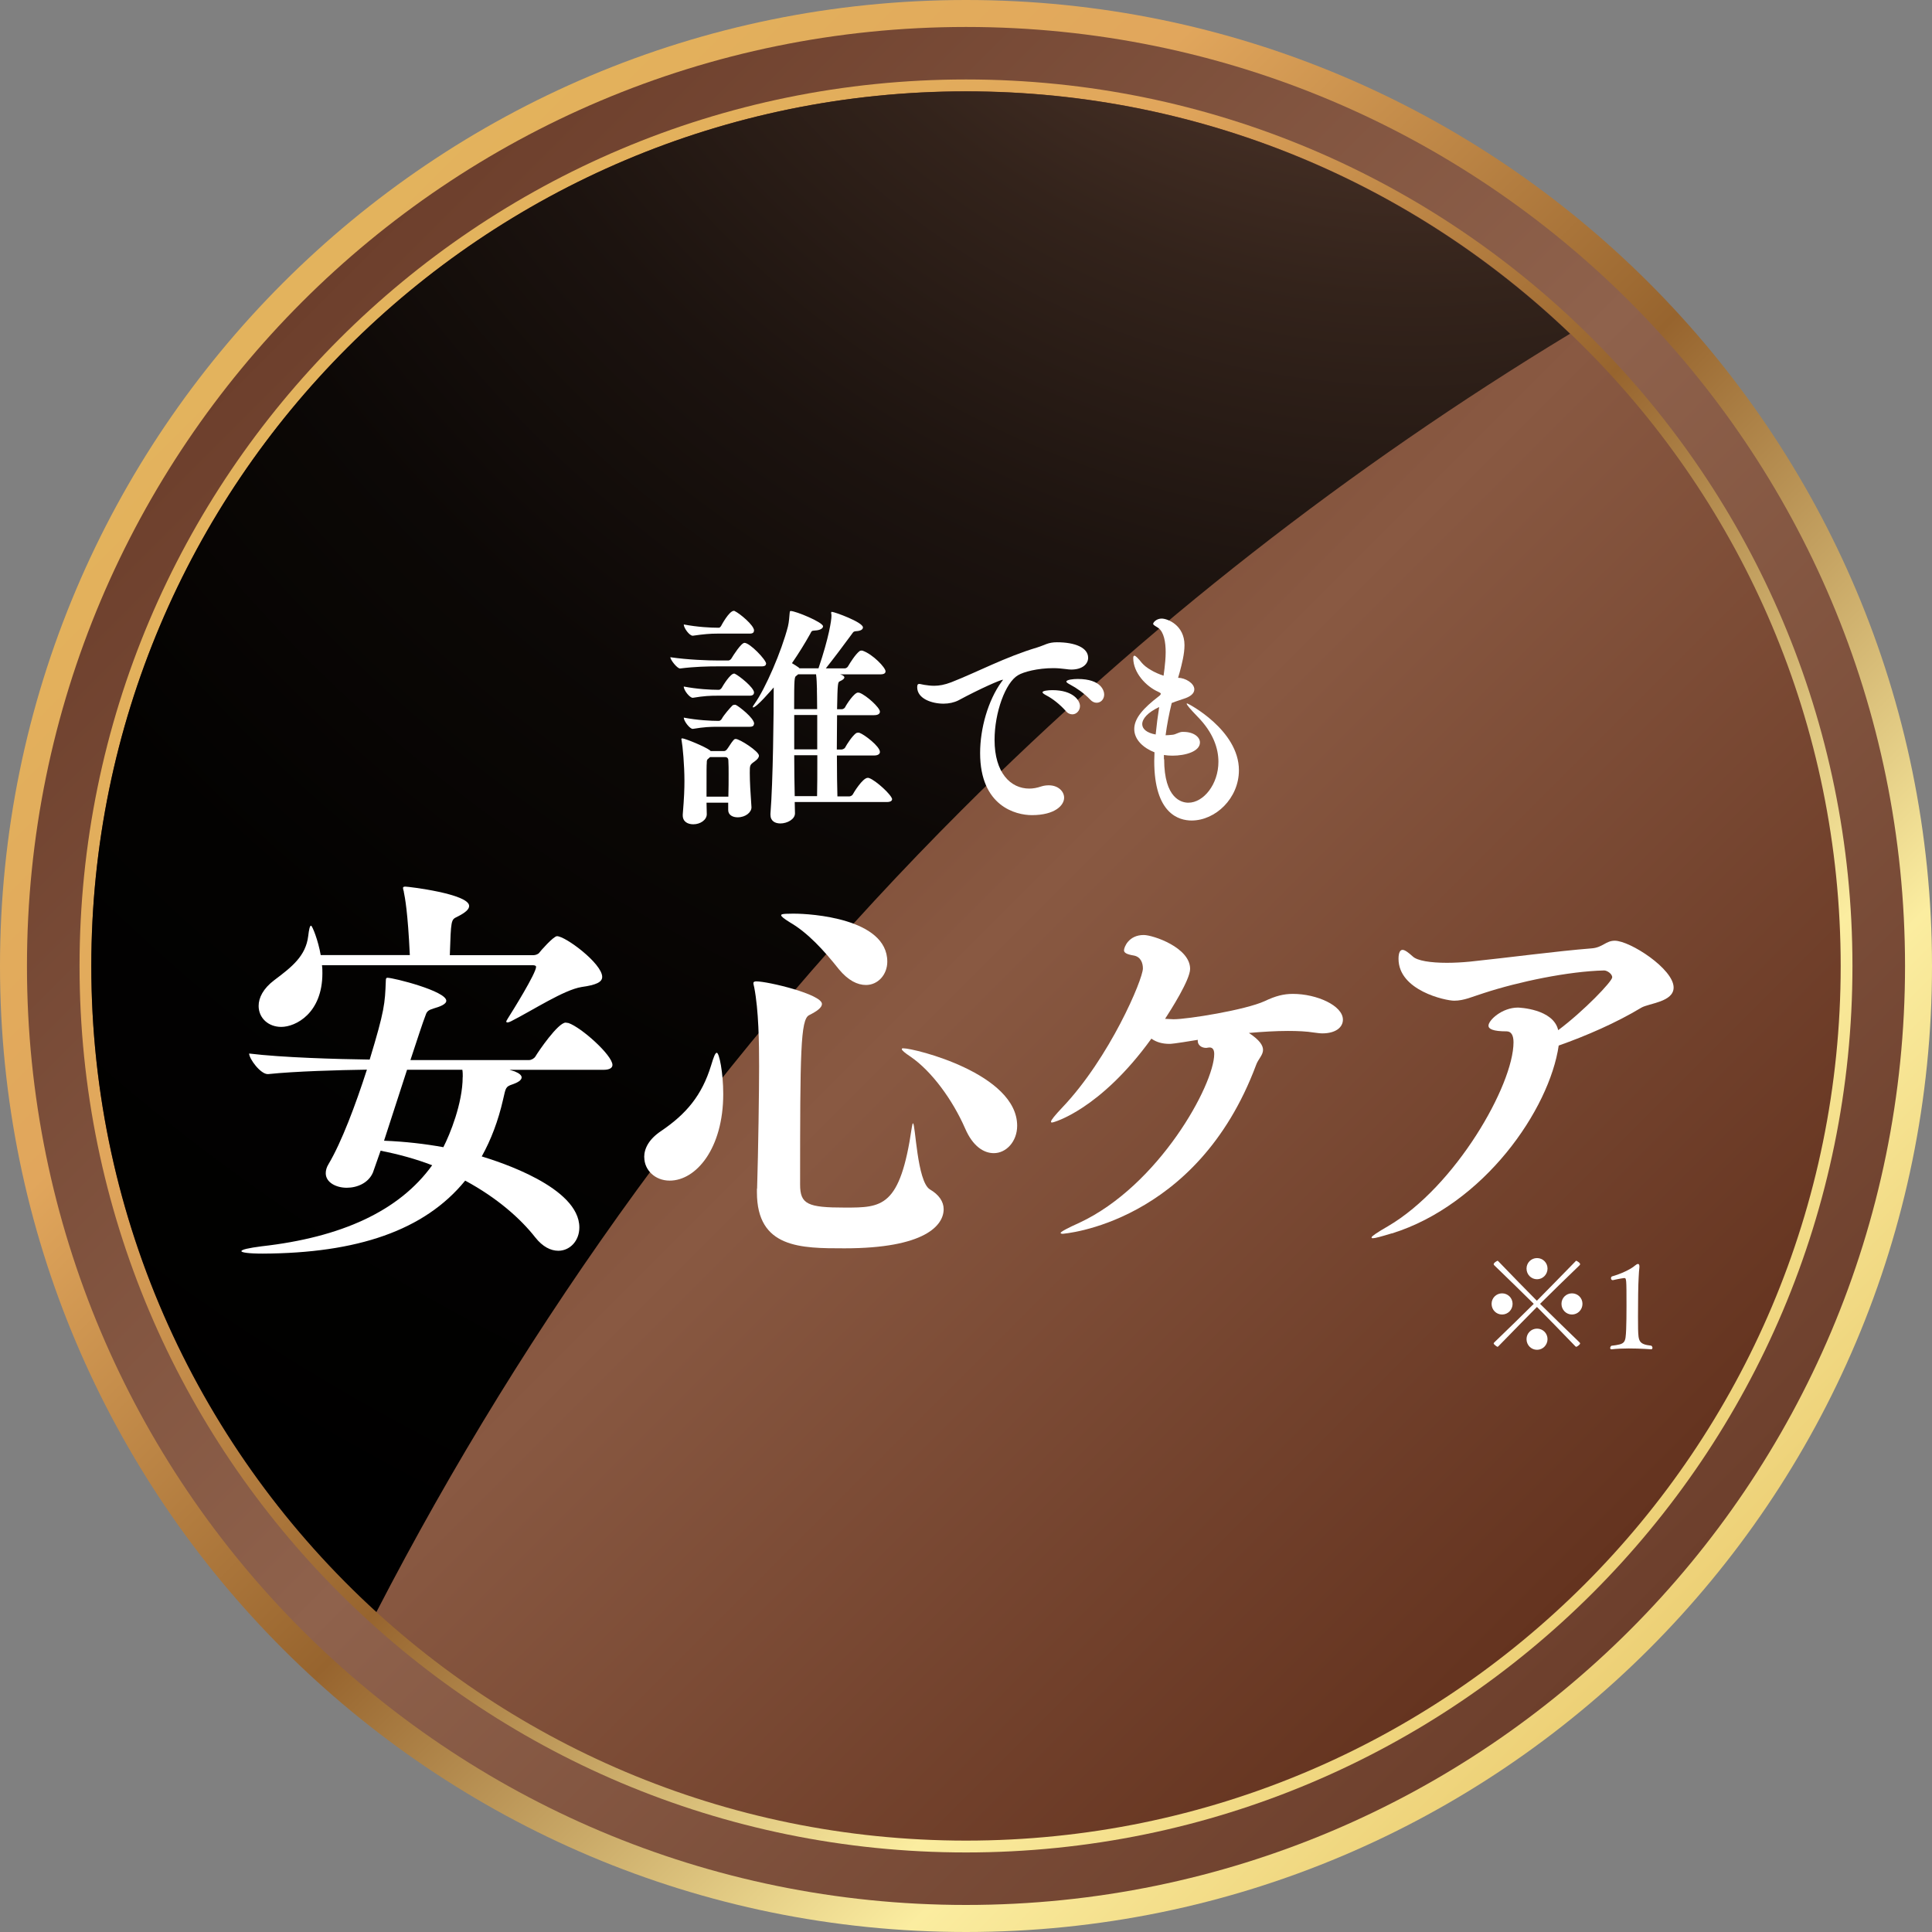 <?xml version="1.0" encoding="UTF-8"?>
<svg xmlns="http://www.w3.org/2000/svg" xmlns:xlink="http://www.w3.org/1999/xlink" viewBox="0 0 230 230">
  <rect x="0" y="0" width="230" height="230" fill="#808080" stroke="none"/>
  <defs>
    <style>
      .cls-1 {
        fill: url(#_名称未設定グラデーション_135);
        mix-blend-mode: screen;
      }

      .cls-2 {
        fill: #fff;
      }

      .cls-3 {
        fill: url(#_名称未設定グラデーション_11);
      }

      .cls-4 {
        fill: url(#_新規グラデーションスウォッチ_4);
      }

      .cls-5 {
        isolation: isolate;
      }

      .cls-6 {
        fill: url(#_名称未設定グラデーション_183);
      }

      .cls-7 {
        fill: url(#_名称未設定グラデーション_11-2);
      }
    </style>
    <linearGradient id="_名称未設定グラデーション_11" data-name="名称未設定グラデーション 11" x1="-1395.29" y1="14824.45" x2="-1185.72" y2="15034.01" gradientTransform="translate(-1182.41 15037.32) rotate(-180)" gradientUnits="userSpaceOnUse">
      <stop offset="0" stop-color="#e5be5d"/>
      <stop offset=".11" stop-color="#f0d780"/>
      <stop offset=".21" stop-color="#fbeda0"/>
      <stop offset=".45" stop-color="#97642e"/>
      <stop offset=".67" stop-color="#e1a65c"/>
      <stop offset="1" stop-color="#e5be5d"/>
    </linearGradient>
    <linearGradient id="_名称未設定グラデーション_183" data-name="名称未設定グラデーション 183" x1="35.96" y1="35.95" x2="194.05" y2="194.04" gradientUnits="userSpaceOnUse">
      <stop offset="0" stop-color="#6d3f2c"/>
      <stop offset=".5" stop-color="#8f624c"/>
      <stop offset="1" stop-color="#6d3f2c"/>
    </linearGradient>
    <linearGradient id="_名称未設定グラデーション_11-2" data-name="名称未設定グラデーション 11" x1="-802.22" y1="13698.6" x2="-609.9" y2="13890.92" gradientTransform="translate(-597.4 13903.42) rotate(-180)" xlink:href="#_名称未設定グラデーション_11"/>
    <linearGradient id="_新規グラデーションスウォッチ_4" data-name="新規グラデーションスウォッチ 4" x1="41.37" y1="41.37" x2="188.63" y2="188.63" gradientUnits="userSpaceOnUse">
      <stop offset="0" stop-color="#64331f"/>
      <stop offset=".5" stop-color="#895942"/>
      <stop offset="1" stop-color="#64331f"/>
    </linearGradient>
    <radialGradient id="_名称未設定グラデーション_135" data-name="名称未設定グラデーション 135" cx="168.36" cy="-53.05" fx="168.36" fy="-53.05" r="267.87" gradientUnits="userSpaceOnUse">
      <stop offset="0" stop-color="#8f624c"/>
      <stop offset=".08" stop-color="#744f3e"/>
      <stop offset=".2" stop-color="#51372b"/>
      <stop offset=".33" stop-color="#33231b"/>
      <stop offset=".47" stop-color="#1c130f"/>
      <stop offset=".61" stop-color="#0c0806"/>
      <stop offset=".78" stop-color="#030201"/>
      <stop offset="1" stop-color="#000"/>
    </radialGradient>
  </defs>
  <g class="cls-5">
    <g id="_レイヤー_2" data-name="レイヤー_2">
      <g id="design">
        <g>
          <g>
            <path class="cls-3" d="M0,115C0,51.49,51.49,0,115,0s115,51.49,115,115-51.49,115-115,115S0,178.51,0,115Z"/>
            <g>
              <path class="cls-6" d="M226.79,115c0,61.74-50.04,111.78-111.79,111.78S3.21,176.74,3.21,115,53.26,3.21,115,3.21s111.79,50.04,111.79,111.79Z"/>
              <path class="cls-7" d="M9.47,115C9.47,56.72,56.71,9.46,115,9.46s105.53,47.25,105.53,105.54-47.25,105.53-105.53,105.53S9.47,173.28,9.47,115Z"/>
              <path class="cls-4" d="M219.13,115c0,57.51-46.62,104.12-104.13,104.12S10.87,172.51,10.87,115,57.49,10.87,115,10.87s104.13,46.62,104.13,104.13Z"/>
              <path class="cls-1" d="M44.81,191.91c18.06-34.96,41.44-67.25,69.61-95.41,21.9-21.9,46.29-40.9,72.49-56.77-18.7-17.86-44.01-28.85-71.91-28.85C57.49,10.87,10.87,57.49,10.87,115c0,30.46,13.09,57.87,33.94,76.91Z"/>
            </g>
          </g>
          <g>
            <g class="cls-5">
              <g id="_20年以上_3800件以上の実績" class="cls-5">
                <g class="cls-5">
                  <path class="cls-2" d="M91.19,79.02c0,.17-.11.31-.53.31h-5.26c-1.12,0-2.69.03-4.42.25h-.03c-.34,0-1.15-1.04-1.15-1.34,2.1.31,4.51.39,5.66.39h1.26c.08,0,.25-.08.34-.22.25-.42,1.18-1.88,1.57-1.88.64,0,2.58,2.02,2.58,2.49ZM90.35,89.96c0,.2-.14.42-.53.7-.56.39-.56.45-.56,1.34,0,1.04.08,2.41.2,4.09v.03c0,.56-.67,1.18-1.65,1.18-.59,0-1.12-.28-1.12-.87v-.87h-2.58c0,.48.03.92.03,1.37,0,.67-.76,1.2-1.6,1.2-.67,0-1.26-.31-1.26-1.06v-.11c.17-2.07.2-3.02.2-4,0-1.85-.2-4.09-.34-4.84,0-.06-.03-.08-.03-.11,0-.08.06-.11.11-.11.31,0,2.72.98,3.3,1.43l.08.08h1.6c.08,0,.2-.03.34-.2.2-.25.5-.78.73-1.04.08-.08.14-.2.31-.2.48,0,2.77,1.48,2.77,1.99ZM89.76,75.07c0,.2-.11.36-.5.36h-3.86c-.84,0-1.6.06-2.91.25h-.03c-.39,0-1.06-.92-1.06-1.34,1.62.31,3.19.39,4.06.39h.14c.06,0,.17-.08.25-.22.03-.06.95-1.79,1.51-1.79.03,0,.08,0,.11.03.59.28,2.3,1.68,2.3,2.32ZM89.76,82.46c0,.17-.11.36-.5.36h-3.86c-.84,0-1.6.03-2.91.25h-.03c-.34,0-1.06-.87-1.06-1.34,1.62.31,3.19.39,4.06.39h.14c.06,0,.22-.08.31-.22.2-.36,1.04-1.71,1.48-1.71.03,0,.08,0,.11.03.45.2,2.27,1.62,2.27,2.24ZM89.76,86.16c0,.2-.11.36-.5.36h-3.86c-.84,0-1.6.03-2.91.25h-.03c-.34,0-1.06-.92-1.06-1.34,1.62.31,3.25.39,4.12.39h.08c.06,0,.22-.08.31-.22.25-.48,1.01-1.34,1.29-1.62.08-.06.2-.08.28-.08.06,0,.11,0,.14.03.31.14,2.16,1.54,2.16,2.24ZM86.74,92.12c0-.56,0-1.09-.03-1.57,0-.28-.14-.42-.39-.42h-1.79l-.22.2c-.17.11-.17.28-.17.48-.03.36-.03.67-.03,4.03h2.6c.03-1.01.03-1.9.03-2.72ZM106.2,95.14c0,.17-.14.34-.64.34h-10.95c0,.5.03.92.03,1.32v.03c0,.7-.92,1.2-1.74,1.2-.62,0-1.18-.28-1.18-1.04v-.11c.31-3.81.39-12.01.39-15.04-.28.31-2.04,2.38-2.46,2.38-.03,0-.03-.03-.03-.06,0-.06.06-.17.2-.36,1.32-1.85,3.22-6.27,3.98-9.21.14-.56.17-1.26.2-1.54.03-.22,0-.31.14-.31.59,0,3.84,1.34,3.84,1.82,0,.28-.42.48-.95.5-.45.03-.39.06-.59.42-.64,1.15-1.37,2.32-2.16,3.47.28.17.56.34.78.5.06.03.08.08.11.11h2.27c1.26-3.72,1.54-5.74,1.54-6.19v-.2c-.03-.08-.03-.17-.03-.22,0-.08.03-.11.08-.11.31,0,3.7,1.23,3.7,1.85,0,.22-.22.42-.81.45-.39.03-.36.17-.59.45-.92,1.26-2.13,2.86-3.02,3.98h2.27c.08,0,.28-.08.36-.22.28-.48.9-1.46,1.37-1.82.06-.06.17-.08.25-.08.06,0,.11,0,.17.03,1.18.42,2.69,1.99,2.69,2.44,0,.2-.14.36-.62.36h-4.79l.17.06c.17.06.34.17.34.31,0,.11-.14.28-.53.45-.25.11-.28.14-.34,3.33h.59c.08,0,.28-.08.36-.22.17-.36,1.09-1.76,1.54-1.76.08,0,.14.03.2.03.81.31,2.41,1.76,2.41,2.24,0,.22-.17.42-.7.42h-4.4c0,1.26-.03,2.69-.03,4.09h.56c.08,0,.34-.08.42-.22.22-.42.84-1.37,1.29-1.71.08-.06.2-.08.31-.08.06,0,.11.03.14.03.56.2,2.41,1.6,2.41,2.27,0,.2-.17.42-.7.42h-4.42c0,2.02.03,3.84.06,4.87h1.43c.08,0,.31-.08.39-.22.08-.17,1.18-1.99,1.79-1.99.06,0,.11,0,.17.03.76.25,2.74,2.04,2.74,2.55ZM97.26,82.12c-.03-.78-.03-1.26-.11-1.85h-2.13l-.2.17c-.25.14-.28.22-.28,3.98h2.74c0-1.15-.03-1.99-.03-2.3ZM97.29,85.12h-2.74v4.09h2.74v-4.09ZM94.55,89.91c0,1.74.03,3.44.06,4.87h2.66c.03-.98.03-2.86.03-4.87h-2.74Z"/>
                  <path class="cls-2" d="M119.38,80.92c-.25,0-2.66,1.04-5.29,2.46-.5.25-1.12.39-1.76.39-1.4,0-3.14-.59-3.14-1.96,0-.31.08-.39.25-.39.14,0,.36.08.59.11.39.06.76.11,1.18.11.59,0,1.23-.11,2.04-.42,3.14-1.23,6.41-3,10.22-4.14.92-.28,1.29-.62,2.35-.62,2.16,0,3.72.64,3.72,1.85,0,.73-.67,1.4-2.02,1.4-.2,0-.42-.03-.64-.06-.5-.06-.98-.11-1.48-.11-1.88,0-3.56.45-4.2.84-1.51.87-2.8,4.45-2.8,7.7,0,3.92,1.9,5.8,4.14,5.8.42,0,.9-.08,1.4-.25.34-.11.64-.14.92-.14,1.09,0,1.82.7,1.82,1.48,0,.9-1.09,2.07-3.84,2.07-1.88,0-6.16-1.04-6.16-7.39,0-2.94.95-6.27,2.55-8.48.08-.11.17-.2.17-.25h-.03ZM126.86,84.62c-.7-.78-1.57-1.46-2.27-1.82-.31-.17-.48-.28-.48-.39,0-.17.64-.25,1.18-.25,2.46,0,3.28,1.23,3.28,1.9,0,.53-.42.98-.9.98-.28,0-.56-.11-.81-.42ZM129.77,83.27c-.73-.76-1.62-1.37-2.32-1.74-.31-.17-.5-.28-.5-.39,0-.22.81-.31,1.34-.31,2.86,0,3.16,1.46,3.16,1.85,0,.56-.39.98-.9.98-.25,0-.53-.11-.78-.39Z"/>
                  <path class="cls-2" d="M138.59,90.38c0,4.73,2.1,5.18,2.88,5.18,1.82,0,3.58-2.21,3.58-4.87,0-1.6-.62-3.47-2.46-5.35-.92-.95-1.32-1.43-1.32-1.57,0-.03.03-.03.06-.03.11,0,6.16,3.16,6.16,7.95,0,3.36-2.8,5.99-5.63,5.99-1.48,0-4.45-.76-4.45-7.08,0-.34.03-.7.03-1.04-1.29-.5-2.41-1.48-2.41-2.77s1.09-2.49,2.91-3.89c.2-.14.25-.25.25-.31,0-.08-.11-.14-.28-.22-1.51-.67-3-2.3-3-4.03,0-.2.06-.28.14-.28.14,0,.45.31.87.84.48.59,1.54,1.2,2.6,1.54l.11-.84c.06-.53.14-1.26.14-1.96,0-1.18-.2-2.38-.87-2.88-.31-.22-.62-.34-.62-.5s.39-.62,1.01-.62c.7,0,2.72.78,2.72,3.16,0,1.06-.31,2.24-.56,3.19l-.2.7c.84,0,1.93.64,1.93,1.37,0,.39-.28.76-1.01,1.04-.53.2-1.06.34-1.68.59-.31,1.26-.56,2.55-.73,3.84.25,0,.53-.03.84-.06.36-.03.73-.31,1.12-.34h.17c1.23,0,1.96.62,1.96,1.26,0,1.06-1.71,1.57-3.28,1.57-.34,0-.7-.03-1.01-.08v.5ZM138,84.17c-1.37.64-2.02,1.4-2.02,2.04,0,.56.53,1.04,1.6,1.23.11-1.12.25-2.21.42-3.28Z"/>
                </g>
              </g>
            </g>
            <g class="cls-5">
              <path class="cls-2" d="M62.1,128.26c0,.34-.48.62-1.06.82-.86.29-.82.38-1.15,1.82-.58,2.54-1.44,4.8-2.54,6.77,2.02.62,11.62,3.65,11.62,8.45,0,1.63-1.15,2.78-2.5,2.78-.91,0-1.87-.48-2.74-1.58-1.73-2.21-4.51-4.7-8.35-6.77-4.85,5.95-12.87,8.64-24.1,8.69-1.73,0-2.54-.14-2.54-.29,0-.19.86-.38,2.4-.58,9.46-1.06,16.37-4.18,20.31-9.65-1.87-.72-3.94-1.3-6.14-1.73l-.91,2.59c-.53,1.25-1.87,1.82-3.12,1.82s-2.5-.62-2.5-1.73c0-.34.1-.72.34-1.1,1.54-2.59,3.22-7.06,4.56-11.23-3.36.05-8.5.19-11.76.53h-.05c-.86,0-2.21-1.82-2.21-2.45,3.89.48,10.46.67,14.35.72,1.78-5.86,1.82-6.67,1.92-9.36,0-.29.05-.38.19-.38.72,0,7.01,1.58,7.01,2.74,0,.43-.82.72-1.49.91-.62.19-.82.34-.96.77-.34.86-1.01,2.93-1.82,5.38h14.11c.29,0,.62-.19.77-.43.34-.58,2.69-4.03,3.6-4.03.1,0,.24.05.34.05,1.54.53,5.23,3.84,5.23,4.99,0,.29-.24.58-1.06.58h-11.19l.62.19c.58.24.82.48.82.72ZM48.08,106.17c-.05-.19-.1-.34-.1-.48,0-.1.1-.14.29-.14.34,0,7.58.86,7.58,2.3,0,.38-.38.77-1.44,1.3-.72.34-.72.38-.86,4.56h9.98c.19,0,.53-.1.67-.29.05-.1,1.68-1.97,2.11-1.97,1.01,0,5.38,3.26,5.38,4.85,0,.62-.72.96-2.45,1.2-2.11.34-5.76,2.74-8.4,4.08-.19.1-.34.14-.43.14s-.14-.05-.14-.1c0-.1.1-.19.19-.38.58-.91,3.36-5.38,3.36-6.14,0-.14-.19-.19-.34-.19h-25.15c.05.34.05.62.05.96,0,4.75-3.17,6.38-4.9,6.38-1.54,0-2.69-1.06-2.69-2.5,0-.96.53-2.06,1.87-3.07,2.11-1.58,3.74-2.88,4.03-5.23.1-.82.19-1.25.34-1.25s.86,1.78,1.15,3.5h10.61c-.24-5.14-.58-6.86-.72-7.54ZM55.09,128.21c0-.29,0-.58-.05-.86h-6.58l-2.74,8.45c2.54.1,4.9.38,7.06.77.77-1.49,2.3-5.23,2.3-8.35Z"/>
              <path class="cls-2" d="M76.69,137.76c0-1.06.58-2.16,2.02-3.12,2.98-2.02,4.85-4.22,5.95-7.82.29-.96.48-1.49.67-1.49.29,0,.77,2.35.77,4.9,0,6.48-3.22,10.32-6.38,10.32-1.73,0-3.02-1.25-3.02-2.78ZM90.13,141.51c.14-4.51.24-11.71.24-14.55s-.05-6.67-.58-9.41c-.05-.24-.1-.38-.1-.53,0-.1.1-.19.34-.19,1.39,0,7.82,1.54,7.82,2.69,0,.43-.58.86-1.54,1.34-1.01.53-1.06,4.37-1.06,20.16,0,2.35.91,2.74,5.33,2.74s6.58,0,7.97-9.55c.05-.34.1-.48.14-.48.29,0,.48,6.96,2.02,7.87,1.06.62,1.63,1.44,1.63,2.35,0,1.92-2.21,4.66-11.81,4.66-5.18,0-10.42,0-10.42-6.67v-.43ZM94.59,108.77c1.82,0,11.04.53,11.04,5.71,0,1.54-1.1,2.78-2.54,2.78-1.01,0-2.11-.53-3.22-1.87-1.82-2.3-3.74-4.37-5.81-5.57-.77-.48-1.06-.72-1.06-.86,0-.1.05-.19,1.3-.19h.29ZM114.9,134.35c-1.49-3.41-3.98-6.82-6.48-8.54-.72-.48-1.06-.77-1.06-.91,0-.1.05-.1.19-.1,1.34,0,13.54,3.02,13.54,9.22,0,1.87-1.3,3.26-2.78,3.26-1.2,0-2.5-.82-3.41-2.93Z"/>
              <path class="cls-2" d="M143.94,124.7c-.1,0-.24.05-.34.05-.62,0-1.01-.38-1.01-.82v-.14c-2.88.48-3.22.48-3.36.48-.86,0-1.54-.19-2.16-.62-6.1,8.45-11.62,9.98-11.81,9.98-.1,0-.14,0-.14-.1,0-.19.48-.77,1.34-1.68,5.66-5.95,9.6-15.27,9.6-16.56,0-.62-.24-1.39-1.1-1.54-.86-.14-1.15-.34-1.15-.62,0-.34.53-1.82,2.35-1.82,1.1,0,5.52,1.49,5.52,4.03,0,1.3-2.3,4.9-2.98,5.95.34,0,.67.05,1.01.05,1.68,0,8.54-1.1,10.85-2.16,1.3-.62,2.26-.86,3.36-.86,2.83,0,5.95,1.39,5.95,3.07,0,.91-.86,1.63-2.45,1.63-.29,0-.62-.05-1.01-.1-.86-.14-1.92-.19-3.07-.19-1.44,0-3.07.1-4.66.24,1.3.86,1.68,1.49,1.68,2.02,0,.62-.58,1.1-.82,1.78-7.1,19.01-23.04,20.11-23.04,20.11-.14,0-.24-.05-.24-.1,0-.14.91-.62,2.21-1.2,9.5-4.42,16.08-16.47,16.08-20.11,0-.62-.29-.77-.53-.77h-.1Z"/>
              <path class="cls-2" d="M165.68,146.83c-1.25.38-1.97.58-2.26.58-.1,0-.14-.05-.14-.1,0-.14.72-.62,1.97-1.34,8.02-4.7,14.93-16.8,14.93-21.89,0-.86-.29-1.3-.82-1.3-1.63,0-2.16-.29-2.16-.67,0-.67,1.63-2.16,3.5-2.16.1,0,4.22.14,4.8,2.69,3.07-2.3,6.43-5.81,6.43-6.29,0-.43-.62-.82-.96-.82-4.27.1-10.18,1.34-14.31,2.69-1.39.43-2.35.91-3.55.91-1.01,0-6.62-1.2-6.62-4.99,0-.72.19-1.06.48-1.06s.72.34,1.2.77c.53.53,2.16.77,4.08.77.86,0,1.82-.05,2.74-.14,4.61-.48,10.32-1.25,14.5-1.58,1.3-.1,1.68-.91,2.74-.91,1.82,0,7.01,3.36,7.01,5.57,0,1.73-2.93,1.87-3.84,2.4-3.02,1.82-6.58,3.36-9.84,4.51-1.1,7.58-8.88,18.96-19.87,22.37Z"/>
            </g>
            <g class="cls-5">
              <g id="_20年以上_3800件以上の実績-2" data-name="_20年以上_3800件以上の実績" class="cls-5">
                <g class="cls-5">
                  <path class="cls-2" d="M177.57,155.22c0-.7.56-1.25,1.25-1.25s1.25.55,1.25,1.25-.55,1.27-1.25,1.27-1.25-.56-1.25-1.27ZM187.67,160.34c-.06,0-.08-.03-.13-.07-1.81-1.88-3.19-3.29-4.57-4.68-1.37,1.39-2.76,2.8-4.57,4.66-.04.04-.07.08-.13.08-.01,0-.04,0-.07-.03-.11-.06-.28-.2-.35-.29-.01-.03-.03-.06-.03-.07,0-.06.04-.08.08-.14,1.88-1.81,3.29-3.19,4.69-4.58-1.4-1.39-2.82-2.77-4.69-4.58-.04-.04-.08-.08-.08-.13,0-.18.32-.35.38-.38.03-.03.06-.04.08-.04s.07.04.11.08c1.81,1.88,3.19,3.29,4.57,4.68,1.37-1.39,2.76-2.8,4.57-4.66.04-.06.08-.1.13-.1.01,0,.04.01.07.04.06.03.38.2.38.38,0,.04-.04.08-.08.13-1.88,1.81-3.29,3.19-4.69,4.58,1.4,1.39,2.82,2.77,4.69,4.58.04.06.08.08.08.14,0,.01-.01.04-.03.07-.07.1-.24.24-.35.29-.03.03-.06.03-.07.03ZM181.73,151.02c0-.69.55-1.25,1.25-1.25s1.25.56,1.25,1.25-.55,1.27-1.25,1.27-1.25-.56-1.25-1.27ZM181.73,159.42c0-.69.55-1.25,1.25-1.25s1.25.56,1.25,1.25-.55,1.27-1.25,1.27-1.25-.56-1.25-1.27ZM185.89,155.22c0-.7.55-1.25,1.25-1.25s1.25.55,1.25,1.25-.56,1.27-1.25,1.27-1.25-.56-1.25-1.27Z"/>
                  <path class="cls-2" d="M196.72,160.46c0,.1-.06.17-.15.17,0,0-1.29-.1-2.68-.1-.69,0-1.42.03-2.02.1h-.03c-.11,0-.15-.07-.15-.15s.04-.2.15-.27c1.67-.2,1.67-.31,1.75-1.96.03-.67.04-1.72.04-2.79,0-3.26-.01-3.31-.27-3.31h-.03c-.5.06-1.33.25-1.33.25-.14,0-.22-.11-.22-.24,0-.07.03-.14.1-.2,1.11-.31,2.28-.87,2.75-1.29.14-.11.27-.2.36-.2.11,0,.18.08.18.31,0,.06,0,.11-.01.17-.03.24-.06.6-.08,1.09-.06.84-.08,3.01-.08,4.68,0,.59,0,1.11.01,1.5.04,1.43.08,1.82,1.57,1.98.1.07.14.17.14.25Z"/>
                </g>
              </g>
            </g>
          </g>
        </g>
      </g>
    </g>
  </g>
</svg>